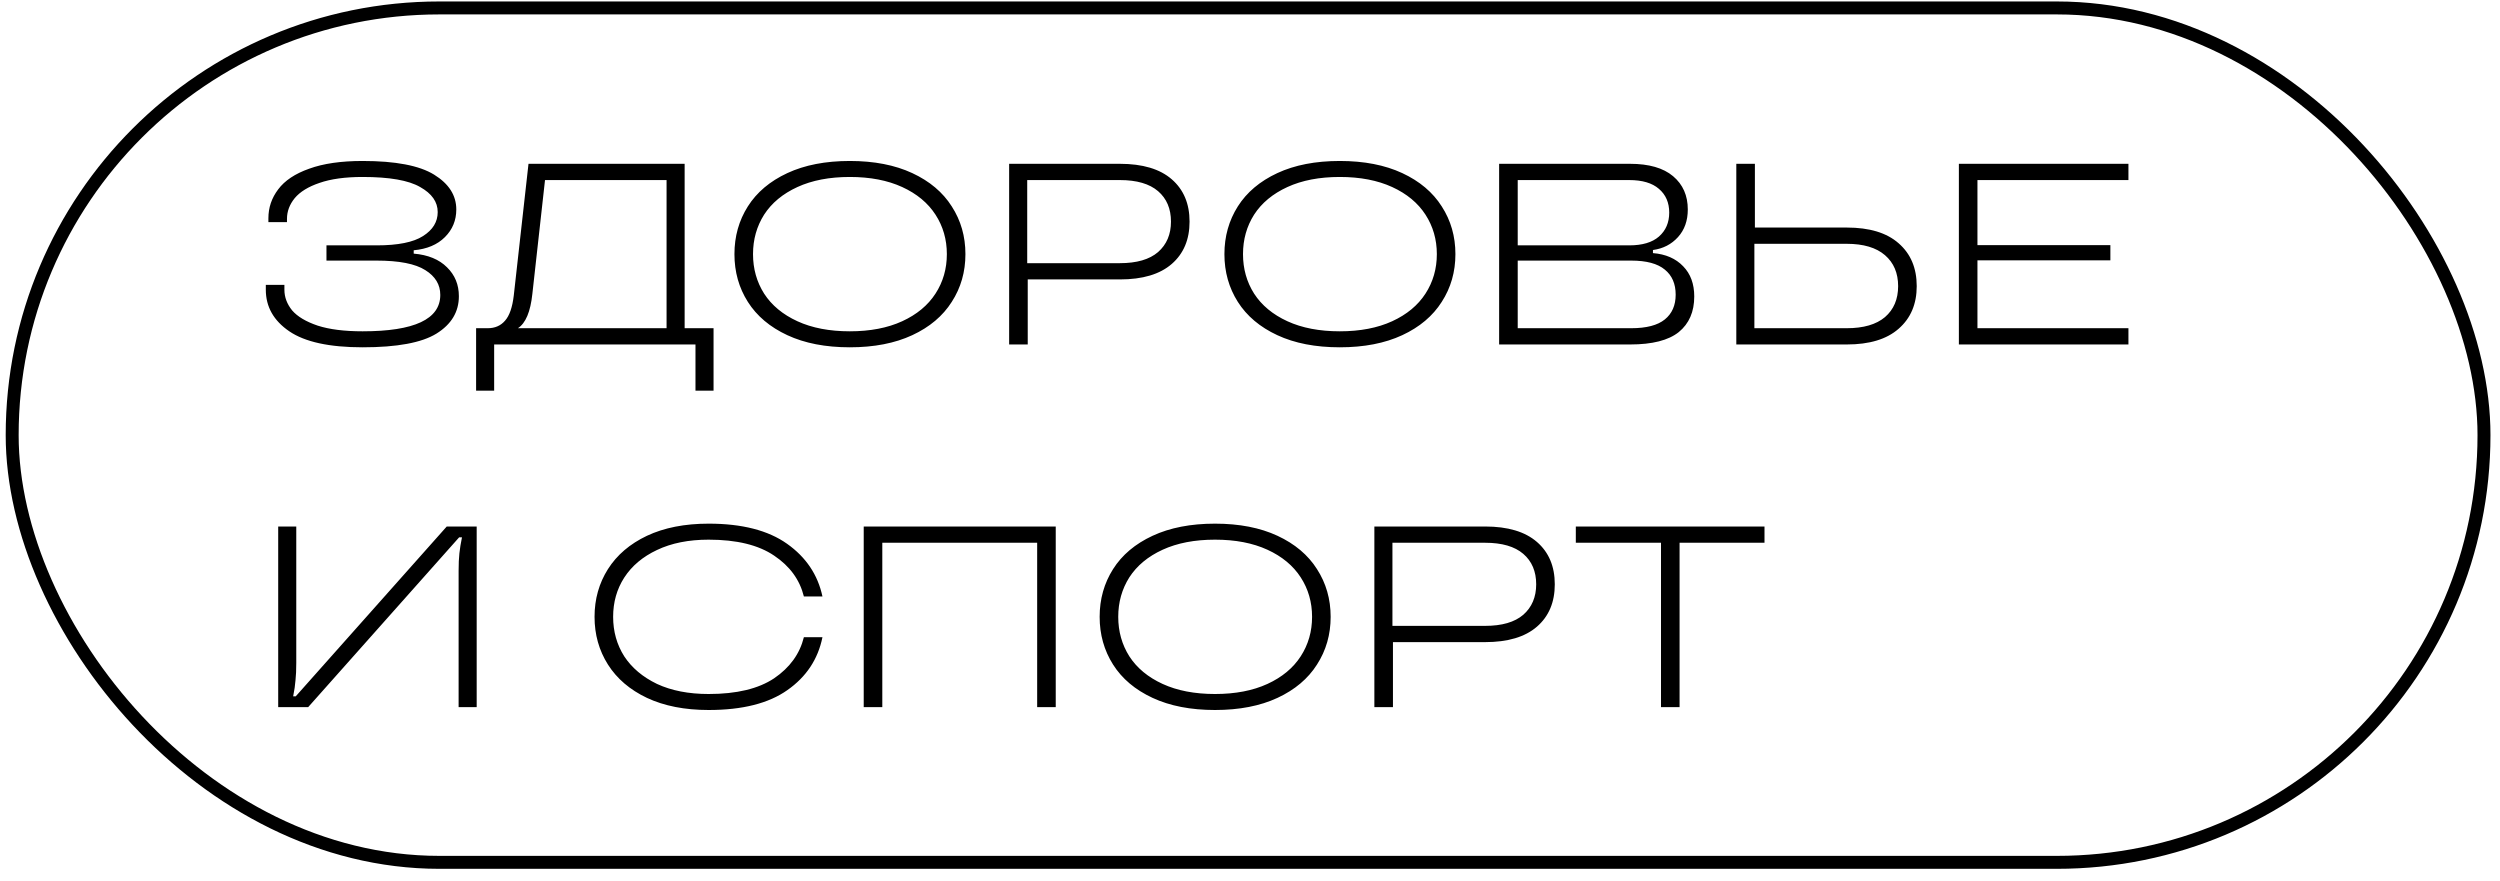 <?xml version="1.0" encoding="UTF-8"?> <svg xmlns="http://www.w3.org/2000/svg" width="193" height="68" viewBox="0 0 193 68" fill="none"> <rect x="0.94" y="0.613" width="190.824" height="65.96" rx="32.98" stroke="black"></rect> <path d="M31.938 19.58C33.041 19.673 33.898 20.025 34.509 20.636C35.12 21.233 35.425 21.977 35.425 22.867C35.425 24.076 34.847 25.039 33.692 25.756C32.549 26.46 30.65 26.812 27.993 26.812C25.429 26.812 23.543 26.401 22.334 25.577C21.125 24.753 20.521 23.684 20.521 22.369V21.991H21.956V22.369C21.956 22.94 22.155 23.472 22.553 23.963C22.965 24.441 23.623 24.833 24.526 25.139C25.429 25.431 26.585 25.577 27.993 25.577C31.991 25.577 33.99 24.641 33.99 22.768C33.99 21.971 33.605 21.333 32.835 20.855C32.064 20.363 30.809 20.118 29.069 20.118H25.203V18.942H29.089C30.723 18.942 31.912 18.703 32.656 18.225C33.413 17.747 33.791 17.129 33.791 16.372C33.791 15.588 33.34 14.944 32.436 14.439C31.546 13.921 30.065 13.662 27.993 13.662C26.651 13.662 25.542 13.815 24.666 14.12C23.802 14.412 23.165 14.804 22.753 15.296C22.354 15.787 22.155 16.319 22.155 16.89V17.149H20.72V16.85C20.72 16.026 20.973 15.282 21.477 14.618C21.982 13.941 22.779 13.409 23.869 13.024C24.958 12.626 26.333 12.427 27.993 12.427C30.53 12.427 32.37 12.778 33.512 13.482C34.655 14.187 35.226 15.083 35.226 16.172C35.226 17.009 34.934 17.72 34.349 18.304C33.765 18.889 32.961 19.228 31.938 19.321V19.58ZM52.854 25.338H55.086V30.16H53.691V26.593H38.149V30.16H36.755V25.338H37.651C38.209 25.338 38.654 25.145 38.986 24.76C39.332 24.375 39.557 23.724 39.664 22.808L40.8 12.646H52.854V25.338ZM51.459 25.338V13.901H42.075L41.098 22.688C40.952 24.069 40.58 24.953 39.983 25.338H51.459ZM65.605 26.812C63.732 26.812 62.125 26.5 60.783 25.876C59.441 25.252 58.425 24.395 57.735 23.306C57.044 22.216 56.699 20.988 56.699 19.619C56.699 18.251 57.044 17.023 57.735 15.933C58.425 14.844 59.441 13.987 60.783 13.363C62.125 12.739 63.732 12.427 65.605 12.427C67.478 12.427 69.085 12.739 70.427 13.363C71.769 13.987 72.785 14.844 73.475 15.933C74.18 17.023 74.531 18.251 74.531 19.619C74.531 20.988 74.18 22.216 73.475 23.306C72.785 24.395 71.769 25.252 70.427 25.876C69.085 26.5 67.478 26.812 65.605 26.812ZM65.605 25.577C67.172 25.577 68.521 25.318 69.65 24.8C70.779 24.282 71.636 23.571 72.22 22.668C72.805 21.765 73.097 20.748 73.097 19.619C73.097 18.49 72.805 17.474 72.22 16.571C71.636 15.668 70.779 14.957 69.65 14.439C68.521 13.921 67.172 13.662 65.605 13.662C64.038 13.662 62.689 13.921 61.56 14.439C60.431 14.957 59.574 15.668 58.99 16.571C58.419 17.474 58.133 18.49 58.133 19.619C58.133 20.748 58.419 21.765 58.99 22.668C59.574 23.571 60.431 24.282 61.56 24.8C62.689 25.318 64.038 25.577 65.605 25.577ZM86.454 12.646C88.207 12.646 89.543 13.044 90.459 13.841C91.376 14.638 91.834 15.727 91.834 17.109C91.834 18.49 91.376 19.58 90.459 20.377C89.543 21.174 88.207 21.572 86.454 21.572H79.341V26.593H77.906V12.646H86.454ZM86.454 20.317C87.756 20.317 88.739 20.031 89.403 19.46C90.067 18.876 90.399 18.092 90.399 17.109C90.399 16.113 90.067 15.329 89.403 14.758C88.739 14.187 87.756 13.901 86.454 13.901H79.301V20.317H86.454ZM103.432 26.812C101.559 26.812 99.951 26.5 98.61 25.876C97.268 25.252 96.252 24.395 95.561 23.306C94.871 22.216 94.525 20.988 94.525 19.619C94.525 18.251 94.871 17.023 95.561 15.933C96.252 14.844 97.268 13.987 98.61 13.363C99.951 12.739 101.559 12.427 103.432 12.427C105.305 12.427 106.912 12.739 108.254 13.363C109.595 13.987 110.611 14.844 111.302 15.933C112.006 17.023 112.358 18.251 112.358 19.619C112.358 20.988 112.006 22.216 111.302 23.306C110.611 24.395 109.595 25.252 108.254 25.876C106.912 26.5 105.305 26.812 103.432 26.812ZM103.432 25.577C104.999 25.577 106.347 25.318 107.477 24.8C108.606 24.282 109.462 23.571 110.047 22.668C110.631 21.765 110.924 20.748 110.924 19.619C110.924 18.49 110.631 17.474 110.047 16.571C109.462 15.668 108.606 14.957 107.477 14.439C106.347 13.921 104.999 13.662 103.432 13.662C101.864 13.662 100.516 13.921 99.387 14.439C98.258 14.957 97.401 15.668 96.817 16.571C96.245 17.474 95.96 18.49 95.96 19.619C95.96 20.748 96.245 21.765 96.817 22.668C97.401 23.571 98.258 24.282 99.387 24.8C100.516 25.318 101.864 25.577 103.432 25.577ZM127.608 19.54C128.591 19.619 129.368 19.958 129.94 20.556C130.511 21.14 130.796 21.918 130.796 22.887C130.796 24.069 130.398 24.986 129.601 25.637C128.804 26.274 127.555 26.593 125.855 26.593H115.733V12.646H125.835C127.296 12.646 128.405 12.964 129.162 13.602C129.92 14.24 130.298 15.096 130.298 16.172C130.298 17.036 130.046 17.747 129.541 18.304C129.036 18.862 128.392 19.194 127.608 19.301V19.54ZM117.168 13.901V18.942H125.775C126.785 18.942 127.549 18.716 128.067 18.265C128.598 17.8 128.864 17.182 128.864 16.412C128.864 15.641 128.598 15.03 128.067 14.578C127.549 14.127 126.785 13.901 125.775 13.901H117.168ZM125.935 25.338C127.104 25.338 127.967 25.112 128.525 24.66C129.083 24.209 129.362 23.571 129.362 22.748C129.362 21.911 129.083 21.267 128.525 20.815C127.967 20.35 127.104 20.118 125.935 20.118H117.168V25.338H125.935ZM142.571 17.567C144.324 17.567 145.659 17.972 146.576 18.783C147.506 19.593 147.971 20.695 147.971 22.09C147.971 23.472 147.506 24.567 146.576 25.378C145.659 26.188 144.324 26.593 142.571 26.593H134.043V12.646H135.478V17.567H142.571ZM142.571 25.338C143.86 25.338 144.843 25.052 145.52 24.481C146.197 23.897 146.536 23.1 146.536 22.09C146.536 21.081 146.197 20.284 145.52 19.699C144.843 19.115 143.86 18.822 142.571 18.822H135.438V25.338H142.571ZM164.315 12.646V13.901H152.659V18.922H162.921V20.098H152.659V25.338H164.315V26.593H151.225V12.646H164.315ZM21.477 54.593V40.646H22.872V51.166C22.872 51.711 22.852 52.162 22.812 52.521C22.786 52.88 22.726 53.291 22.633 53.756H22.832L34.489 40.646H36.8V54.593H35.405V44.073C35.405 43.528 35.425 43.077 35.465 42.718C35.505 42.346 35.571 41.934 35.664 41.483H35.445L23.789 54.593H21.477ZM54.706 54.812C52.86 54.812 51.272 54.5 49.944 53.876C48.629 53.252 47.626 52.395 46.935 51.306C46.245 50.216 45.899 48.988 45.899 47.619C45.899 46.251 46.245 45.023 46.935 43.933C47.626 42.844 48.629 41.987 49.944 41.363C51.272 40.739 52.86 40.426 54.706 40.426C57.283 40.426 59.302 40.944 60.763 41.981C62.225 43.017 63.135 44.372 63.493 46.045H62.059C61.74 44.757 60.976 43.708 59.767 42.897C58.558 42.074 56.871 41.662 54.706 41.662C53.165 41.662 51.837 41.928 50.721 42.459C49.619 42.977 48.775 43.688 48.191 44.591C47.619 45.481 47.334 46.49 47.334 47.619C47.334 48.748 47.619 49.765 48.191 50.668C48.775 51.558 49.619 52.269 50.721 52.8C51.837 53.318 53.165 53.577 54.706 53.577C56.871 53.577 58.558 53.172 59.767 52.362C60.976 51.538 61.74 50.482 62.059 49.194H63.493C63.148 50.894 62.245 52.255 60.783 53.278C59.335 54.301 57.31 54.812 54.706 54.812ZM68.114 54.593H66.679V40.646H81.503V54.593H80.069V41.901H68.114V54.593ZM93.8 54.812C91.927 54.812 90.32 54.5 88.978 53.876C87.636 53.252 86.62 52.395 85.93 51.306C85.239 50.216 84.893 48.988 84.893 47.619C84.893 46.251 85.239 45.023 85.93 43.933C86.62 42.844 87.636 41.987 88.978 41.363C90.32 40.739 91.927 40.426 93.8 40.426C95.673 40.426 97.28 40.739 98.622 41.363C99.963 41.987 100.98 42.844 101.67 43.933C102.374 45.023 102.726 46.251 102.726 47.619C102.726 48.988 102.374 50.216 101.67 51.306C100.98 52.395 99.963 53.252 98.622 53.876C97.28 54.5 95.673 54.812 93.8 54.812ZM93.8 53.577C95.367 53.577 96.716 53.318 97.845 52.8C98.974 52.282 99.831 51.571 100.415 50.668C101 49.765 101.292 48.748 101.292 47.619C101.292 46.49 101 45.474 100.415 44.571C99.831 43.668 98.974 42.957 97.845 42.439C96.716 41.921 95.367 41.662 93.8 41.662C92.233 41.662 90.884 41.921 89.755 42.439C88.626 42.957 87.769 43.668 87.185 44.571C86.614 45.474 86.328 46.49 86.328 47.619C86.328 48.748 86.614 49.765 87.185 50.668C87.769 51.571 88.626 52.282 89.755 52.8C90.884 53.318 92.233 53.577 93.8 53.577ZM114.649 40.646C116.402 40.646 117.737 41.044 118.654 41.841C119.571 42.638 120.029 43.727 120.029 45.109C120.029 46.49 119.571 47.58 118.654 48.377C117.737 49.174 116.402 49.572 114.649 49.572H107.536V54.593H106.101V40.646H114.649ZM114.649 48.317C115.951 48.317 116.934 48.031 117.598 47.46C118.262 46.876 118.594 46.092 118.594 45.109C118.594 44.113 118.262 43.329 117.598 42.758C116.934 42.187 115.951 41.901 114.649 41.901H107.496V48.317H114.649ZM129.663 54.593H128.229V41.901H121.653V40.646H136.219V41.901H129.663V54.593Z" fill="black"></path> </svg> 